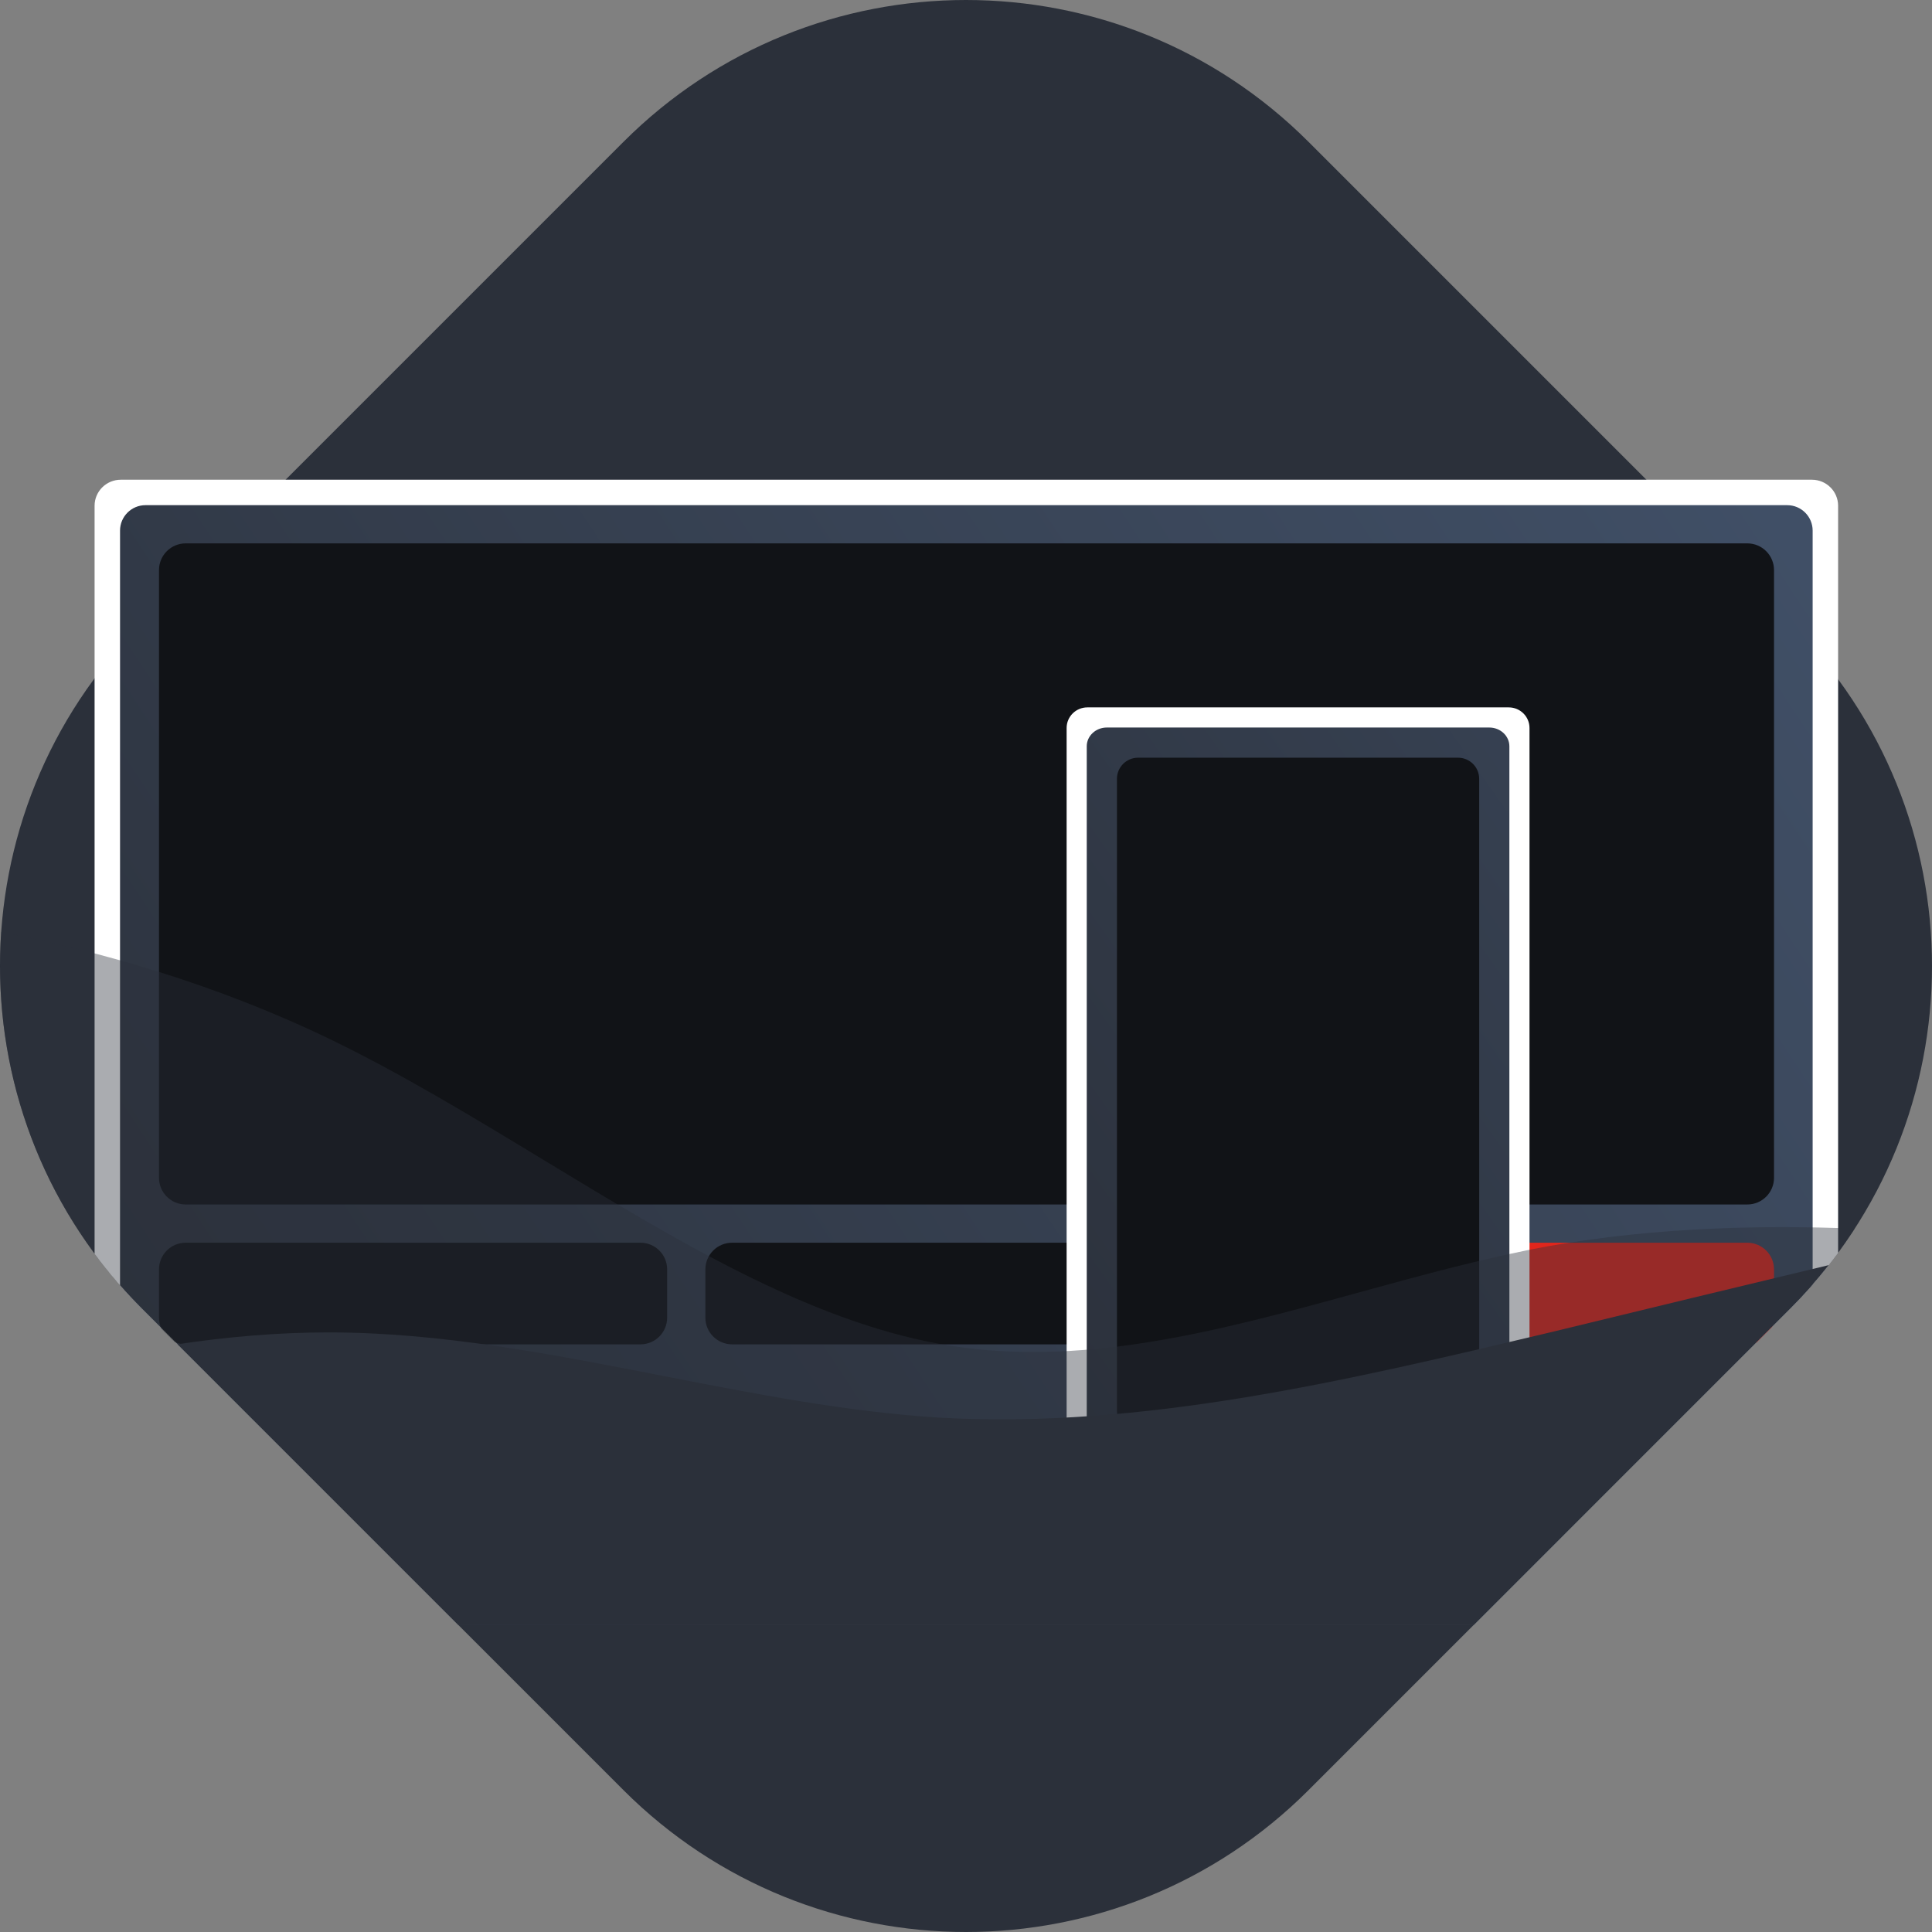 <svg width="1920" height="1920" viewBox="0 0 1920 1920" fill="none" xmlns="http://www.w3.org/2000/svg">
<rect x="0" y="0" width="1920" height="1920" fill="#808080" stroke="none"/>
<g clip-path="url(#clip0_474_1017)">
<path d="M141.016 1300.44C-47.005 1112.42 -47.005 807.579 141.016 619.558L619.558 141.016C807.579 -47.005 1112.42 -47.005 1300.44 141.016L1778.98 619.558C1967.01 807.579 1967.01 1112.42 1778.98 1300.44L1300.44 1778.98C1112.42 1967.01 807.579 1967.01 619.558 1778.98L141.016 1300.44Z" fill="#2B303A"/>
<path fill-rule="evenodd" clip-rule="evenodd" d="M1826.69 1244.97V502.609C1826.69 488.321 1815.02 476.739 1800.63 476.739H120.055C105.665 476.739 94 488.321 94 502.609L94 1245.9C108.088 1264.95 123.76 1283.19 141.016 1300.44L455.574 1615H1464.43L1778.98 1300.44C1796.52 1282.91 1812.42 1264.35 1826.69 1244.97Z" fill="white"/>
<path fill-rule="evenodd" clip-rule="evenodd" d="M1801.39 1276.48V527.328C1801.39 513.358 1790.07 502.033 1776.1 502.033H144.59C130.62 502.033 119.295 513.358 119.295 527.328L119.295 1277.26C126.233 1285.17 133.473 1292.9 141.016 1300.44L455.574 1615H1464.43L1778.98 1300.44C1786.78 1292.65 1794.25 1284.66 1801.39 1276.48Z" fill="url(#paint0_linear_474_1017)"/>
<mask id="mask0_474_1017" style="mask-type:alpha" maskUnits="userSpaceOnUse" x="0" y="0" width="1920" height="1920">
<path d="M2.25416e-06 960C-3.28668e-05 1083.22 47.005 1206.43 141.016 1300.44L619.558 1778.98C807.579 1967.01 1112.42 1967.01 1300.44 1778.98L1778.98 1300.44C1872.99 1206.43 1920 1083.22 1920 960C1920 959.872 1920 959.744 1920 959.615V7.62943e-06L960.086 7.63568e-06C960.029 -2.54522e-06 959.971 -2.54522e-06 959.914 7.63567e-06L2.25416e-06 7.62943e-06L2.26041e-06 959.914C-2.82187e-06 959.943 2.25416e-06 959.971 2.25416e-06 960Z" fill="#C4C4C4"/>
</mask>
<g mask="url(#mask0_474_1017)">
<path d="M158 566.533C158 551.879 169.882 540 184.539 540H1736.46C1751.12 540 1763 551.879 1763 566.533V1170.47C1763 1185.12 1751.12 1197 1736.46 1197H184.539C169.882 1197 158 1185.12 158 1170.47V566.533Z" fill="#111317"/>
<path d="M158 1261.51C158 1246.87 169.87 1235 184.513 1235H636.488C651.13 1235 663 1246.87 663 1261.51V1309.49C663 1324.13 651.13 1336 636.488 1336H184.513C169.87 1336 158 1324.13 158 1309.49V1261.51Z" fill="#111317"/>
<path d="M701 1261.51C701 1246.87 712.894 1235 727.565 1235H1180.43C1195.11 1235 1207 1246.87 1207 1261.51V1309.49C1207 1324.13 1195.11 1336 1180.43 1336H727.565C712.894 1336 701 1324.13 701 1309.49V1261.51Z" fill="#111317"/>
<path d="M1257 1261.51C1257 1246.87 1268.89 1235 1283.57 1235H1736.43C1751.11 1235 1763 1246.87 1763 1261.51V1309.49C1763 1324.13 1751.11 1336 1736.43 1336H1283.57C1268.89 1336 1257 1324.13 1257 1309.49V1261.51Z" fill="#E1261C"/>
<path d="M1060 723.455C1060 712.158 1069.22 703 1080.6 703H1499.4C1510.78 703 1520 712.158 1520 723.455V1483H1060V723.455Z" fill="white"/>
<path d="M1080 741.636C1080 731.344 1088.95 723 1100 723H1480C1491.05 723 1500 731.344 1500 741.636V1543H1080V741.636Z" fill="url(#paint1_linear_474_1017)"/>
<path d="M1110 774C1110 762.402 1119.4 753 1131 753H1449C1460.6 753 1470 762.402 1470 774V1402C1470 1413.6 1460.6 1423 1449 1423H1131C1119.4 1423 1110 1413.6 1110 1402V774Z" fill="#111317"/>
</g>
<path fill-rule="evenodd" clip-rule="evenodd" d="M455.574 1615L176.478 1335.9C225.394 1328.6 275.881 1324.11 326.368 1324.11C437.276 1324.11 548.183 1345.77 659.091 1367.42C750.541 1385.28 841.991 1403.13 933.441 1408.85C1135.8 1420.23 1338.16 1372.17 1540.51 1324.11C1636.36 1300.75 1732.21 1277.67 1817.31 1257.29C1805.55 1272.24 1792.77 1286.66 1778.98 1300.44L1464.43 1615H933.441H455.574Z" fill="#2B303A"/>
<path opacity="0.4" fill-rule="evenodd" clip-rule="evenodd" d="M1.187 926.105C-8.23 1060.36 38.379 1197.81 141.016 1300.44L455.574 1615H933.441H1464.43L1778.98 1300.44C1803.63 1275.79 1825.05 1249.14 1843.24 1221C1751.95 1217.33 1646.23 1219.61 1540.51 1238.11C1477.44 1249.54 1414.37 1266.87 1351.3 1284.2C1212.01 1322.47 1072.73 1360.74 933.441 1335.49C802.283 1311.72 671.125 1232.16 539.968 1152.6C468.768 1109.41 397.568 1066.22 326.368 1031.96C211.864 976.853 97.36 945.235 1.187 926.105Z" fill="#2B303A"/>
</g>
<defs>
<linearGradient id="paint0_linear_474_1017" x1="1801.39" y1="502.033" x2="119.295" y2="1615" gradientUnits="userSpaceOnUse">
<stop offset="0.016" stop-color="#404F66"/>
<stop offset="1" stop-color="#2B303A"/>
</linearGradient>
<linearGradient id="paint1_linear_474_1017" x1="2410" y1="723" x2="1138.72" y2="1625.7" gradientUnits="userSpaceOnUse">
<stop offset="0.016" stop-color="#404F66"/>
<stop offset="1" stop-color="#2B303A"/>
</linearGradient>
<clipPath id="clip0_474_1017">
<rect width="1920" height="1920" fill="white"/>
</clipPath>
</defs>
</svg>
